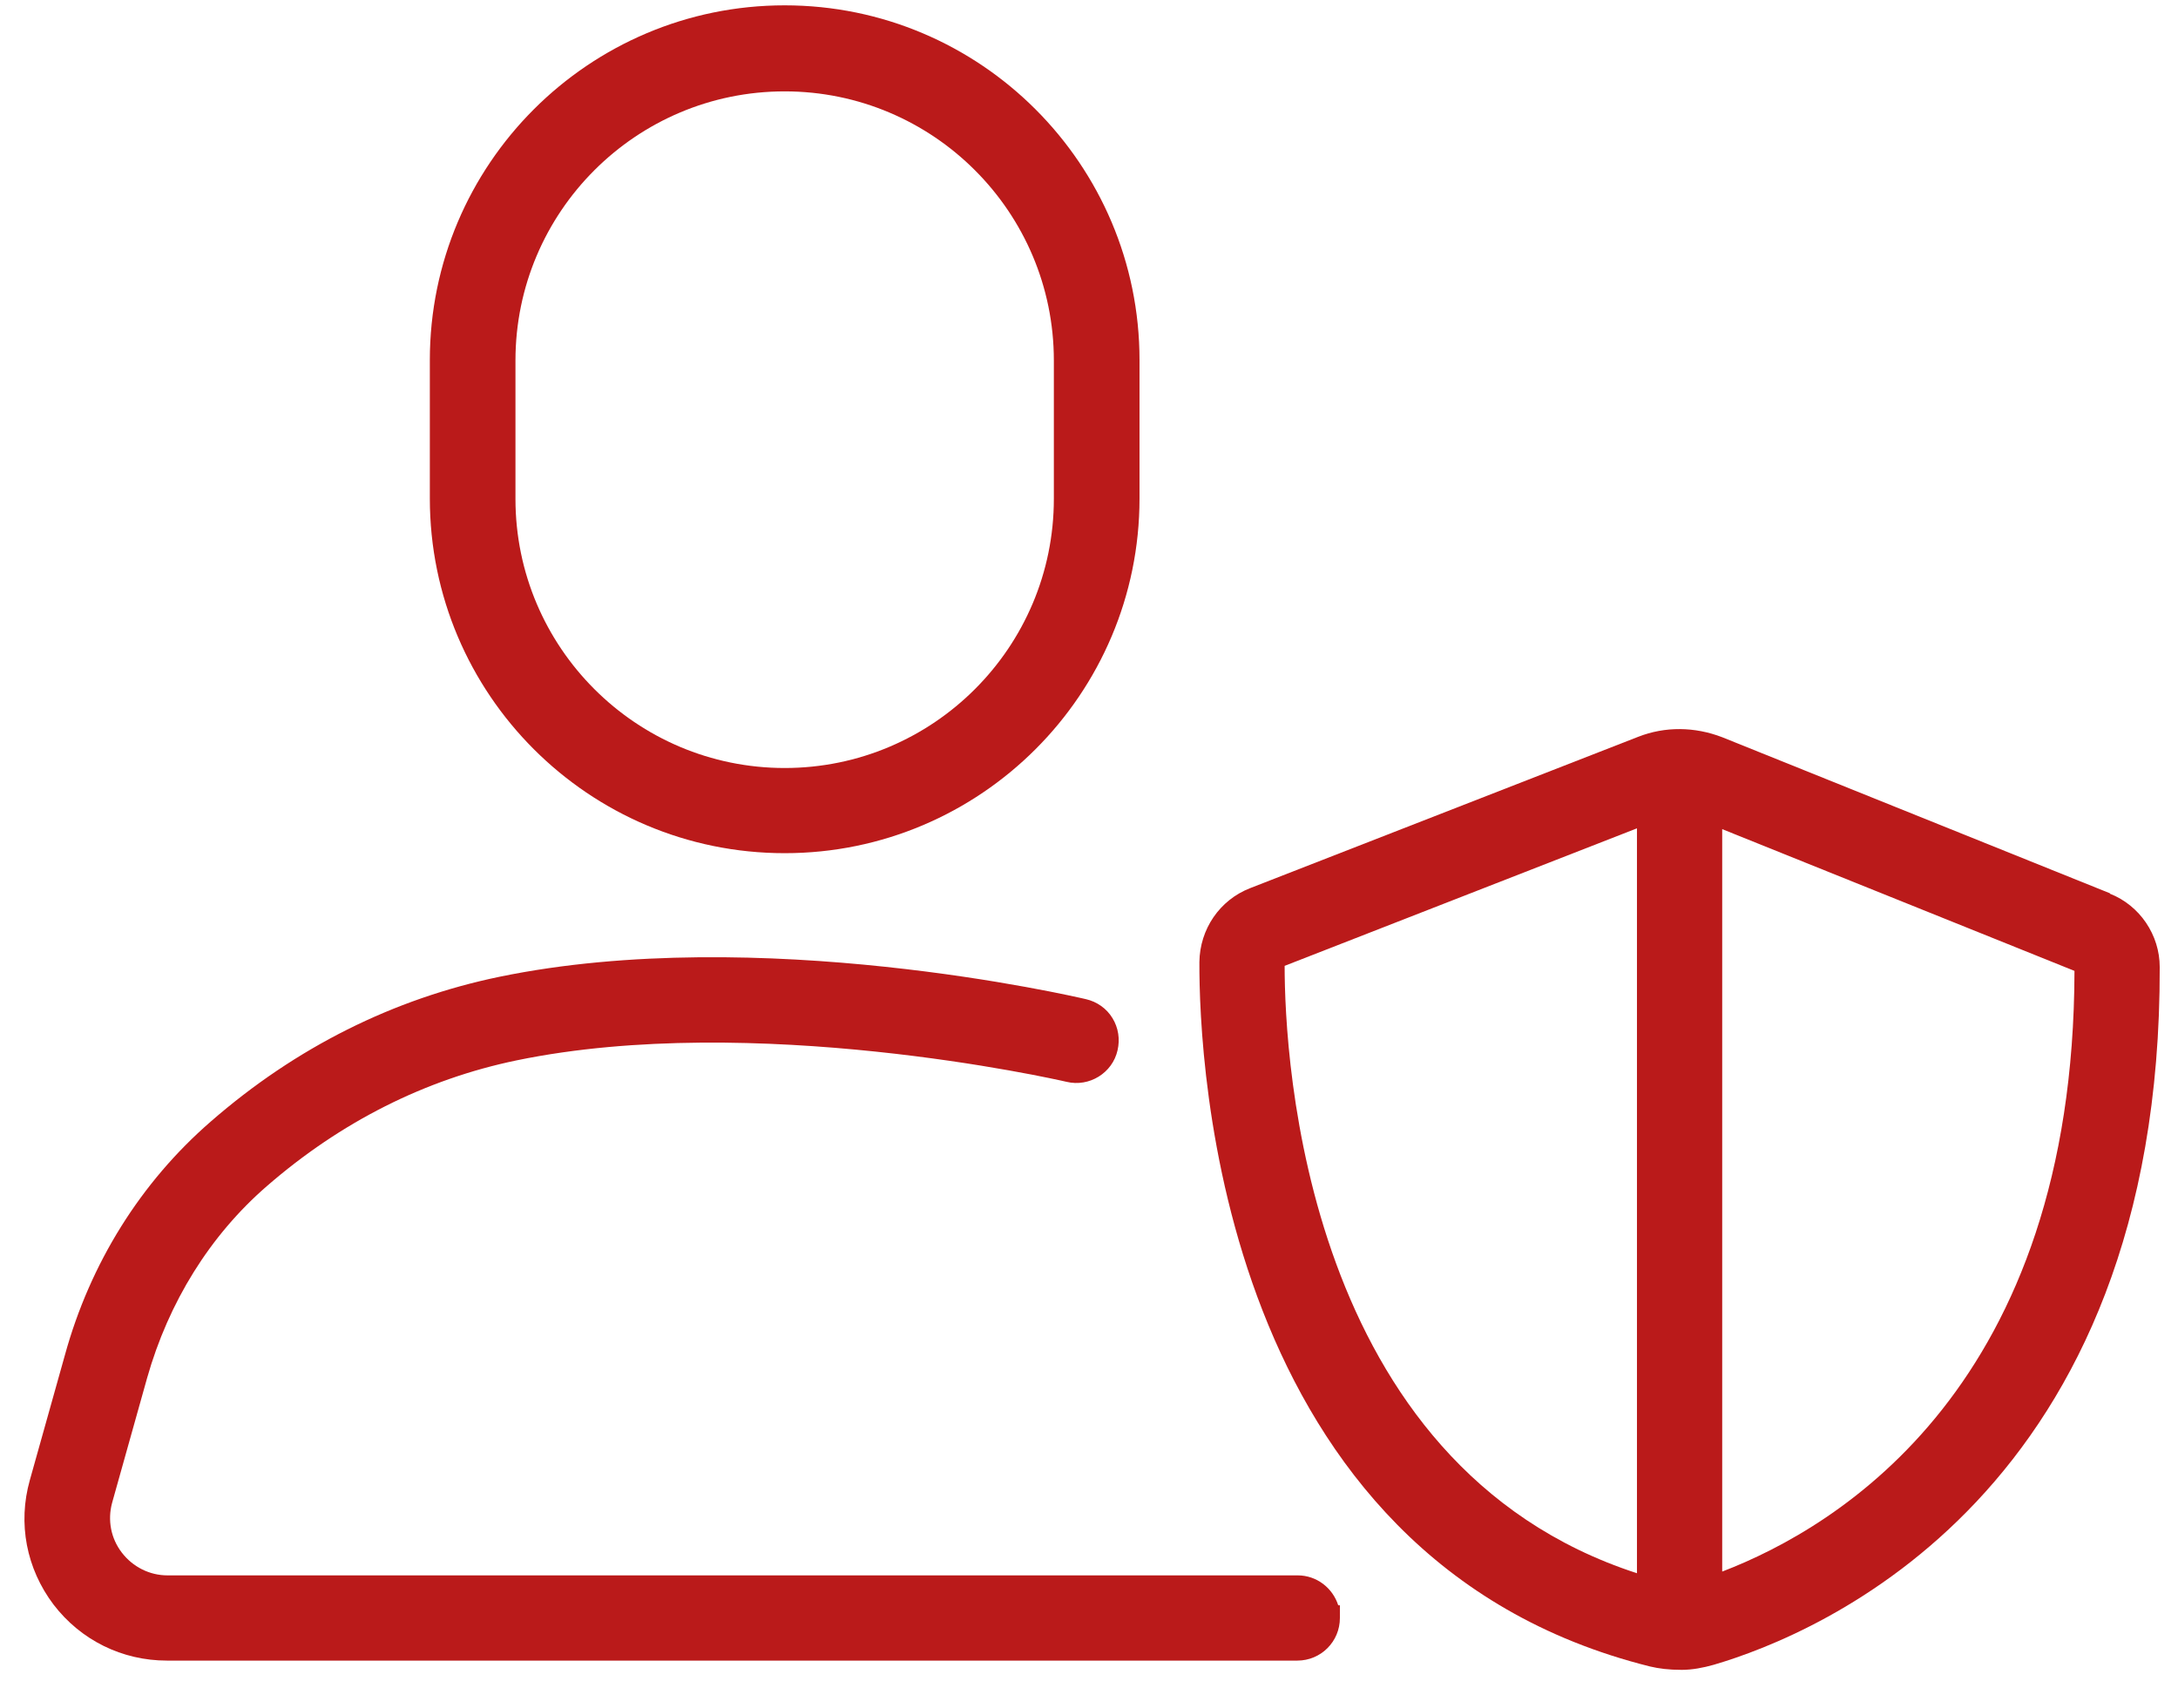 <svg xmlns="http://www.w3.org/2000/svg" width="51" height="40" viewBox="0 0 51 40" fill="none"><path d="M18.374 19.983C22.958 19.983 26.683 16.259 26.683 11.675V8.434C26.683 3.85 22.958 0.125 18.374 0.125C13.789 0.125 10.065 3.85 10.065 8.434V11.675C10.065 16.259 13.789 19.983 18.374 19.983ZM12.07 11.684V8.444C12.07 4.966 14.896 2.14 18.374 2.14C21.851 2.14 24.677 4.966 24.677 8.444V11.684C24.677 15.162 21.851 17.988 18.374 17.988C14.896 17.988 12.07 15.162 12.07 11.684Z" fill="#BA1A1A"></path><path d="M31.336 37.599C31.207 37.194 30.832 36.898 30.387 36.898H3.919C3.504 36.898 3.109 36.7 2.852 36.364C2.595 36.029 2.516 35.604 2.625 35.199L3.445 32.274C3.949 30.496 4.917 28.935 6.251 27.779C7.98 26.277 9.956 25.279 12.1 24.835C17.652 23.689 24.677 25.269 24.973 25.338C25.507 25.467 26.05 25.131 26.169 24.598C26.228 24.341 26.189 24.074 26.05 23.847C25.912 23.619 25.685 23.461 25.428 23.402C25.122 23.333 17.771 21.624 11.695 22.878C9.215 23.392 6.933 24.528 4.937 26.267C3.297 27.69 2.111 29.587 1.519 31.741L0.699 34.665C0.412 35.683 0.619 36.74 1.252 37.58C1.894 38.419 2.862 38.894 3.909 38.894H30.378C30.931 38.894 31.375 38.449 31.375 37.896V37.599H31.326H31.336Z" fill="#BA1A1A"></path><path d="M49.406 20.922L40.327 17.267C39.684 17.02 38.993 17.01 38.361 17.257L29.271 20.803C28.56 21.08 28.095 21.762 28.085 22.532C28.076 24.844 28.53 36.513 38.637 39.032C38.845 39.081 39.072 39.111 39.378 39.111C39.625 39.111 39.882 39.062 40.129 38.992C42.589 38.271 50.602 34.961 50.572 22.651C50.572 21.9 50.108 21.209 49.406 20.932V20.922ZM48.576 22.74C48.557 32.432 43.083 35.752 40.327 36.809V19.42L48.576 22.74ZM38.331 19.401V36.848C30.546 34.319 30.081 24.775 30.081 22.622L38.331 19.401Z" fill="#BA1A1A"></path></svg>